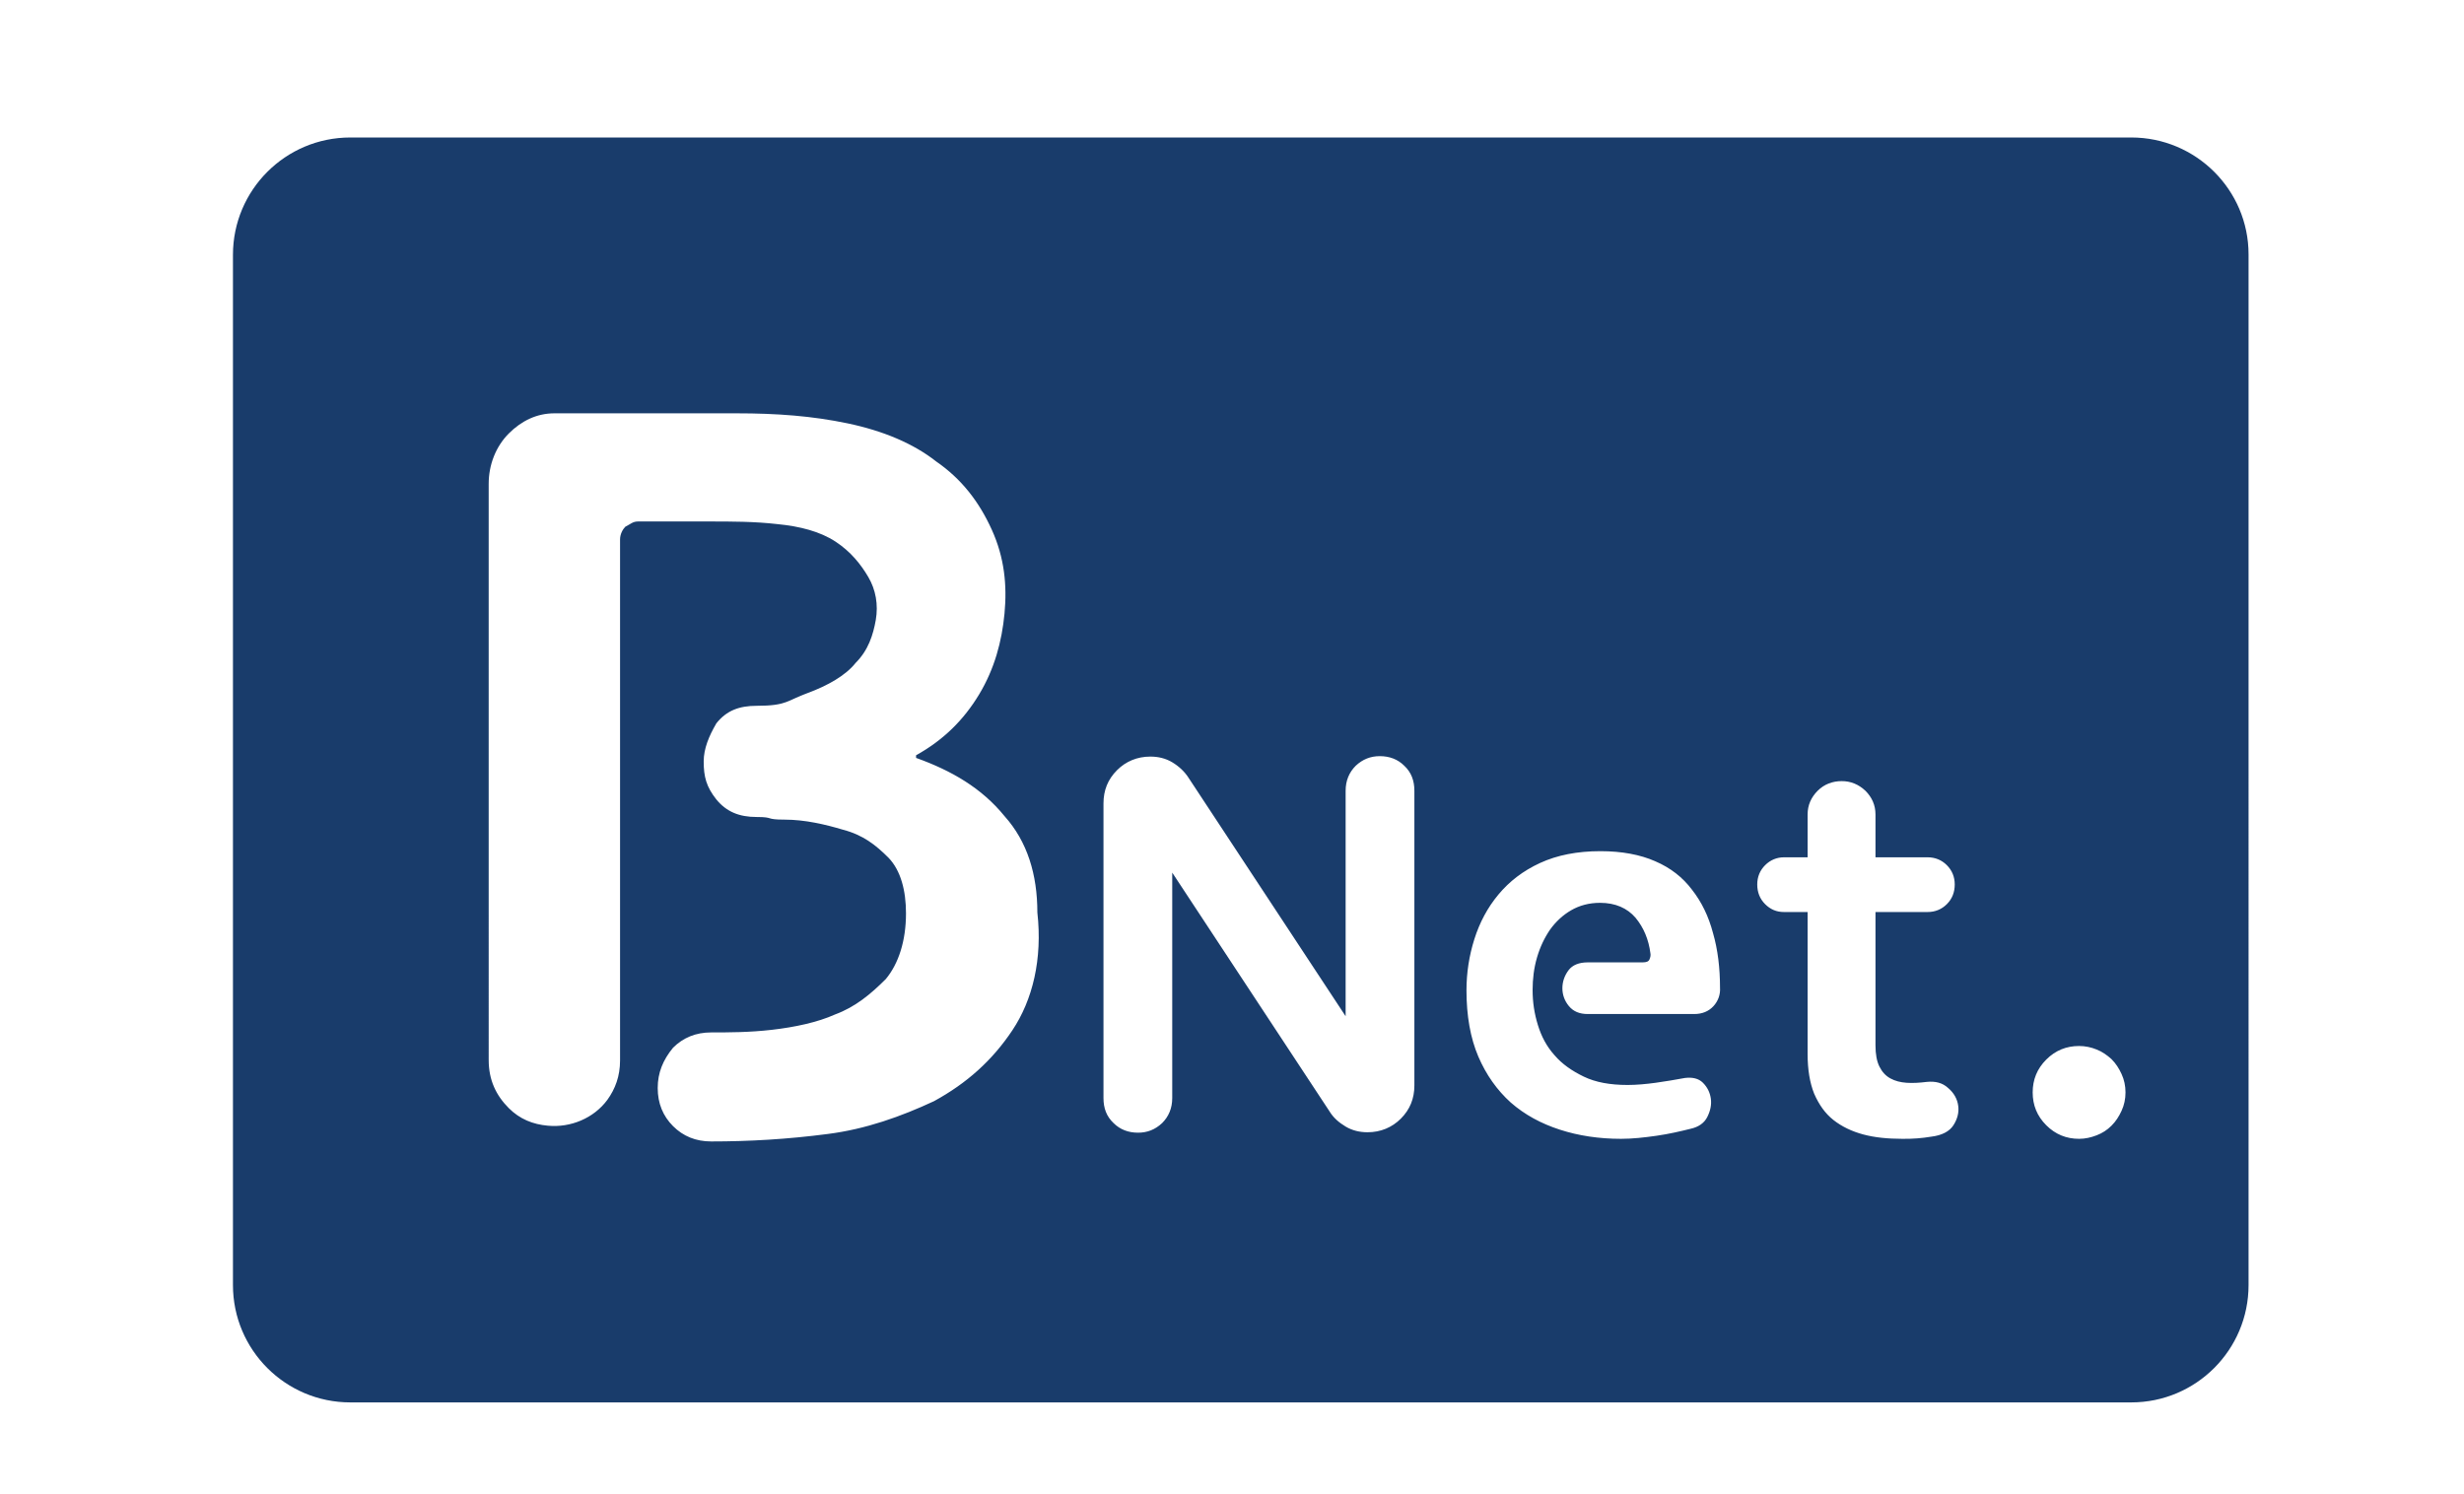 <?xml version="1.0" encoding="utf-8"?>
<!-- Generator: Adobe Illustrator 24.3.0, SVG Export Plug-In . SVG Version: 6.00 Build 0)  -->
<svg version="1.1" id="Capa_1" xmlns="http://www.w3.org/2000/svg" xmlns:xlink="http://www.w3.org/1999/xlink" x="0px" y="0px"
	 viewBox="0 0 562.7 341.2" style="enable-background:new 0 0 562.7 341.2;" xml:space="preserve">
<style type="text/css">
	.st0{fill:#193C6B;}
</style>
<g>
	<path class="st0" d="M486.7,31.4H80c-14.8,0-26.8,12-26.8,26.8v235.3c0,14.8,12,26.8,26.8,26.8h406.7c14.8,0,26.8-12,26.8-26.8
		V58.1C513.5,43.4,501.5,31.4,486.7,31.4z M231.2,235.3c-4.6,6.9-10.4,12.1-17.9,16.2c-7.5,3.5-15.6,6.4-24.3,7.5
		c-9.2,1.2-17.9,1.7-26.6,1.7c-3.5,0-6.4-1.2-8.7-3.5c-2.3-2.3-3.5-5.2-3.5-8.7c0-3.5,1.2-6.4,3.5-9.2c2.3-2.3,5.2-3.5,8.7-3.5
		c4,0,8.7,0,13.9-0.6c5.2-0.6,10.4-1.7,14.4-3.5c4.6-1.7,8.1-4.6,11.6-8.1c2.9-3.5,4.6-8.7,4.6-15c0-5.2-1.2-9.8-4-12.7
		c-2.9-2.9-5.8-5.2-10.4-6.4c-4-1.2-8.7-2.3-13.3-2.3c-4.6,0-2.3-0.6-6.4-0.6c-4,0-6.9-1.2-9.2-4c-2.3-2.9-2.9-5.2-2.9-8.7
		c0-2.9,1.2-5.8,2.9-8.7c2.3-2.9,5.2-4,9.2-4c6.9,0,6.9-1.2,11.6-2.9c4.6-1.7,8.7-4,11-6.9c2.9-2.9,4-6.4,4.6-9.8
		c0.6-3.5,0-6.9-1.7-9.8c-1.7-2.9-4-5.8-7.5-8.1c-3.5-2.3-8.1-3.5-13.3-4c-5.2-0.6-10.4-0.6-15.6-0.6s-11,0-16.2,0
		c-1.2,0-1.7,0.6-2.9,1.2c-0.6,0.6-1.2,1.7-1.2,2.9v119c0,3.6-1.1,6.5-2.9,9c-3.1,4.2-8.4,6.4-13.6,5.9c-3.4-0.3-6.4-1.5-8.9-4
		c-2.9-2.9-4.6-6.4-4.6-11V110.5c0-4.3,1.6-8.5,4.6-11.5c2.9-2.9,6.4-4.6,10.4-4.6h41.6c9.2,0,17.3,0.6,25.4,2.3
		c8.1,1.7,15,4.6,20.2,8.7c5.8,4,9.8,9.2,12.7,15.6c2.9,6.4,3.5,12.7,2.9,19.1s-2.3,12.7-5.8,18.5c-3.5,5.8-8.1,10.4-14.4,13.9v0.6
		c8.1,2.9,15,6.9,20.2,13.3c5.2,5.8,7.5,13.3,7.5,22C238.1,219.1,235.8,228.4,231.2,235.3z M323,247.9c0,3-1,5.5-3.1,7.6
		c-2,2-4.6,3.1-7.6,3.1c-1.8,0-3.5-0.4-5-1.3c-1.5-0.9-2.8-2-3.7-3.5l-35.9-54.5v51.5c0,2.3-0.8,4.2-2.3,5.7
		c-1.6,1.5-3.4,2.2-5.5,2.2c-2.2,0-4.1-0.7-5.6-2.2c-1.6-1.5-2.3-3.4-2.3-5.7v-67.3c0-3,1-5.5,3.1-7.6c2-2,4.6-3.1,7.6-3.1
		c1.8,0,3.5,0.4,5,1.3c1.5,0.9,2.8,2.1,3.7,3.5l35.9,54.5v-51.5c0-2.3,0.8-4.2,2.3-5.7c1.6-1.5,3.4-2.2,5.5-2.2
		c2.2,0,4.1,0.7,5.6,2.2c1.6,1.5,2.3,3.4,2.3,5.7V247.9z M391.3,229.8c-1.1,1.2-2.6,1.8-4.4,1.8h-24.3c-1.9,0-3.3-0.6-4.3-1.8
		c-1-1.2-1.5-2.6-1.5-4.1c0-1.5,0.5-2.9,1.4-4.1c0.9-1.2,2.4-1.8,4.4-1.8h12.5c0.9,0,1.4-0.2,1.6-0.7c0.2-0.5,0.3-0.9,0.2-1.4
		c-0.4-3.1-1.5-5.8-3.4-8.1c-1.9-2.2-4.6-3.4-8.1-3.4c-2.5,0-4.7,0.6-6.6,1.7c-1.9,1.1-3.5,2.6-4.8,4.4c-1.3,1.9-2.3,4-3,6.4
		c-0.7,2.4-1,4.9-1,7.4c0,2.8,0.4,5.4,1.2,8c0.8,2.6,2,4.9,3.8,6.9c1.7,2,4,3.6,6.7,4.9c2.7,1.3,6,1.9,10,1.9c2,0,4.2-0.2,6.4-0.5
		c2.2-0.3,4.5-0.7,6.7-1.1c1.7-0.2,3.1,0.1,4.1,1.1c1,1,1.6,2.2,1.8,3.6c0.2,1.4-0.1,2.8-0.8,4.2c-0.7,1.4-2,2.3-3.8,2.7
		c-2.4,0.6-5,1.2-7.8,1.6c-2.8,0.4-5.5,0.7-8.1,0.7c-5,0-9.7-0.7-14-2.1c-4.3-1.4-8-3.4-11.2-6.2c-3.1-2.8-5.6-6.3-7.4-10.5
		c-1.8-4.2-2.7-9.3-2.7-15.1c0-4,0.6-7.9,1.8-11.7c1.2-3.8,3-7.2,5.5-10.2c2.5-3,5.6-5.4,9.5-7.2c3.9-1.8,8.5-2.7,13.8-2.7
		c4.9,0,9.1,0.8,12.5,2.3c3.5,1.5,6.3,3.7,8.4,6.5c2.2,2.8,3.8,6.1,4.8,9.9c1.1,3.8,1.6,8,1.6,12.5
		C392.9,227.1,392.4,228.6,391.3,229.8z M446.1,257c-0.9,1.4-2.6,2.3-5,2.6c-1.1,0.2-2.2,0.3-3.3,0.4c-1.1,0.1-2.2,0.1-3.4,0.1
		c-3.3,0-6.3-0.3-8.9-1c-2.6-0.7-4.9-1.8-6.8-3.3c-1.9-1.5-3.3-3.5-4.4-6c-1-2.5-1.5-5.5-1.5-9.1v-32.4h-5.4c-1.7,0-3.1-0.6-4.3-1.8
		c-1.2-1.2-1.8-2.7-1.8-4.5c0-1.7,0.6-3.2,1.8-4.4c1.2-1.2,2.7-1.8,4.3-1.8h5.4v-9.8c0-2.1,0.8-3.9,2.3-5.4c1.5-1.5,3.4-2.2,5.5-2.2
		c2,0,3.8,0.7,5.4,2.2c1.5,1.5,2.3,3.3,2.3,5.4v9.8h11.9c1.7,0,3.2,0.6,4.4,1.8c1.2,1.2,1.8,2.7,1.8,4.4c0,1.8-0.6,3.3-1.8,4.5
		c-1.2,1.2-2.7,1.8-4.4,1.8h-11.9v30.4c0,2.1,0.3,3.7,0.9,4.9c0.6,1.2,1.4,2.1,2.5,2.7c1.1,0.6,2.3,0.9,3.7,1s3,0,4.6-0.2
		c2-0.2,3.6,0.2,4.9,1.4c1.3,1.1,2.1,2.5,2.3,4.1C447.4,254.1,447,255.6,446.1,257z M484.5,253.7c-0.6,1.3-1.3,2.4-2.3,3.4
		c-1,1-2.1,1.7-3.4,2.2c-1.3,0.5-2.6,0.8-4,0.8c-2.9,0-5.4-1-7.5-3.1c-2.1-2.1-3.1-4.6-3.1-7.5c0-2.9,1-5.4,3.1-7.5
		c2.1-2.1,4.6-3.1,7.5-3.1c1.4,0,2.8,0.3,4,0.8c1.3,0.5,2.4,1.3,3.4,2.2c1,1,1.7,2.1,2.3,3.4c0.6,1.3,0.9,2.7,0.9,4.2
		C485.4,251,485.1,252.4,484.5,253.7z"/>
</g>
</svg>
